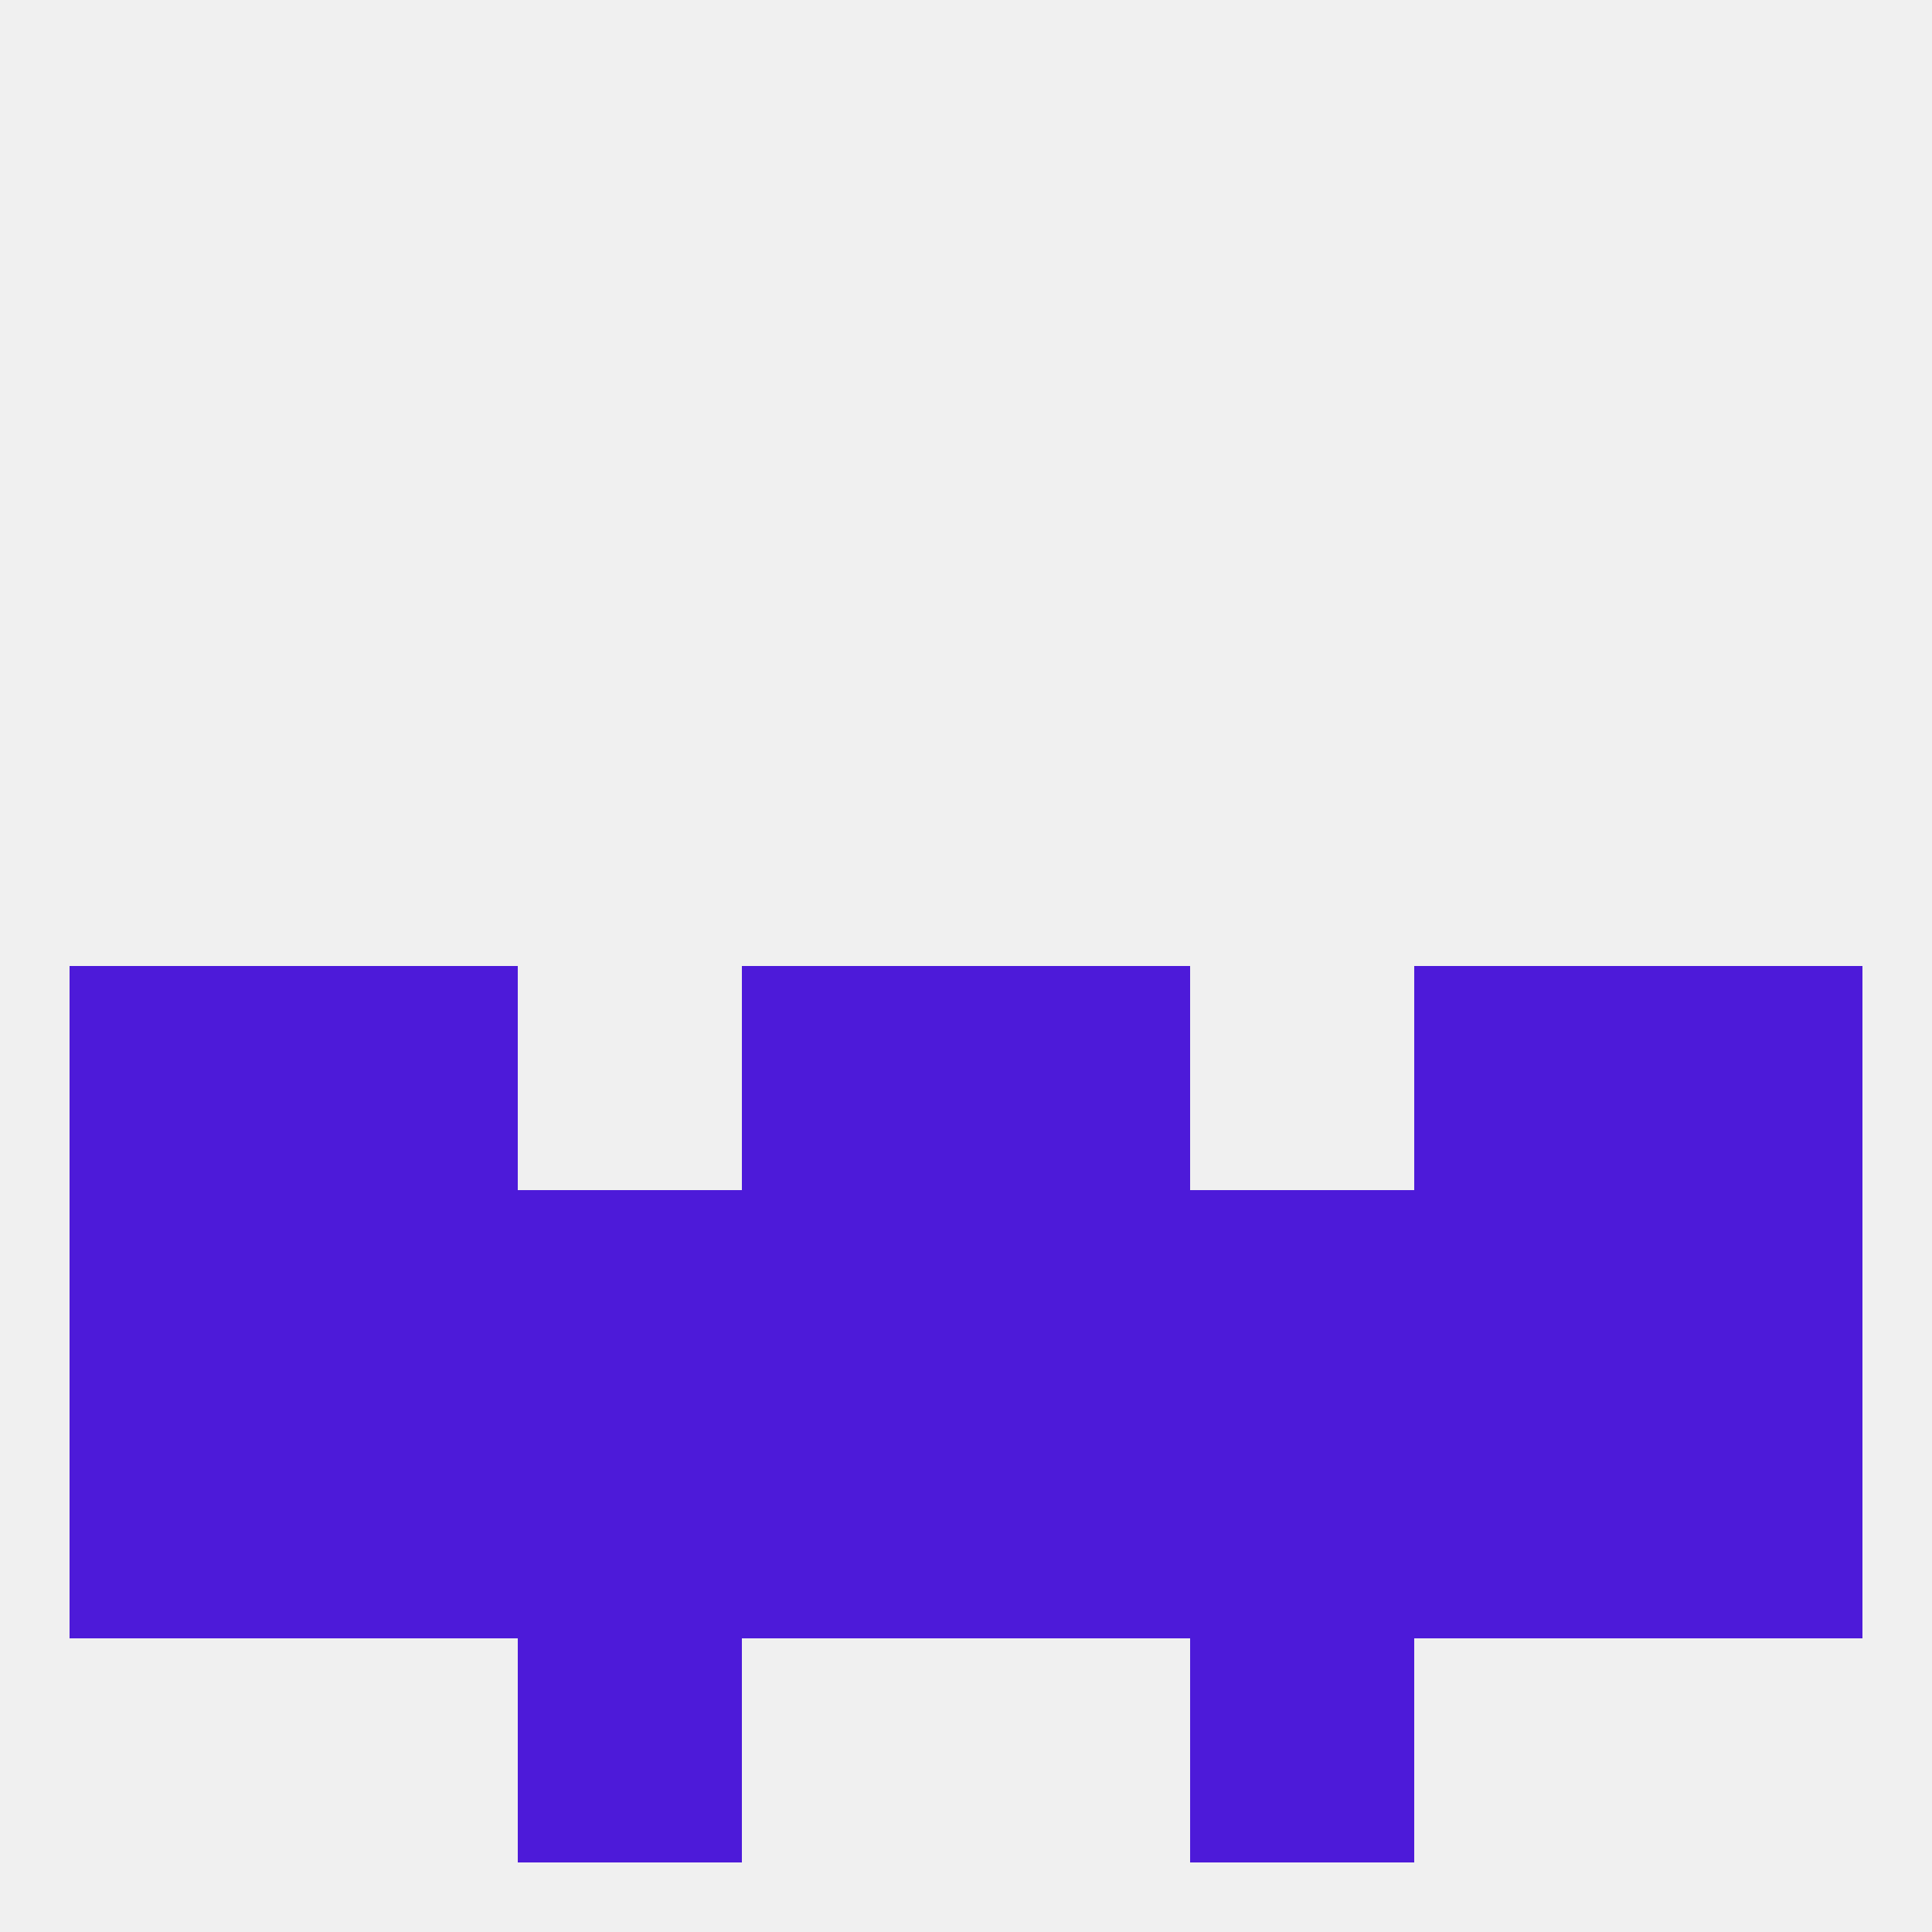 
<!--   <?xml version="1.0"?> -->
<svg version="1.1" baseprofile="full" xmlns="http://www.w3.org/2000/svg" xmlns:xlink="http://www.w3.org/1999/xlink" xmlns:ev="http://www.w3.org/2001/xml-events" width="250" height="250" viewBox="0 0 250 250" >
	<rect width="100%" height="100%" fill="rgba(240,240,240,255)"/>

	<rect x="67" y="212" width="29" height="29" fill="rgba(77,26,217,255)"/>
	<rect x="154" y="212" width="29" height="29" fill="rgba(77,26,217,255)"/>
	<rect x="212" y="125" width="29" height="29" fill="rgba(77,26,217,255)"/>
	<rect x="38" y="125" width="29" height="29" fill="rgba(77,26,217,255)"/>
	<rect x="183" y="125" width="29" height="29" fill="rgba(77,26,217,255)"/>
	<rect x="96" y="125" width="29" height="29" fill="rgba(77,26,217,255)"/>
	<rect x="125" y="125" width="29" height="29" fill="rgba(77,26,217,255)"/>
	<rect x="9" y="125" width="29" height="29" fill="rgba(77,26,217,255)"/>
	<rect x="67" y="154" width="29" height="29" fill="rgba(77,26,217,255)"/>
	<rect x="154" y="154" width="29" height="29" fill="rgba(77,26,217,255)"/>
	<rect x="9" y="154" width="29" height="29" fill="rgba(77,26,217,255)"/>
	<rect x="96" y="154" width="29" height="29" fill="rgba(77,26,217,255)"/>
	<rect x="125" y="154" width="29" height="29" fill="rgba(77,26,217,255)"/>
	<rect x="38" y="154" width="29" height="29" fill="rgba(77,26,217,255)"/>
	<rect x="183" y="154" width="29" height="29" fill="rgba(77,26,217,255)"/>
	<rect x="212" y="154" width="29" height="29" fill="rgba(77,26,217,255)"/>
	<rect x="183" y="183" width="29" height="29" fill="rgba(77,26,217,255)"/>
	<rect x="96" y="183" width="29" height="29" fill="rgba(77,26,217,255)"/>
	<rect x="125" y="183" width="29" height="29" fill="rgba(77,26,217,255)"/>
	<rect x="9" y="183" width="29" height="29" fill="rgba(77,26,217,255)"/>
	<rect x="67" y="183" width="29" height="29" fill="rgba(77,26,217,255)"/>
	<rect x="154" y="183" width="29" height="29" fill="rgba(77,26,217,255)"/>
	<rect x="212" y="183" width="29" height="29" fill="rgba(77,26,217,255)"/>
	<rect x="38" y="183" width="29" height="29" fill="rgba(77,26,217,255)"/>
</svg>